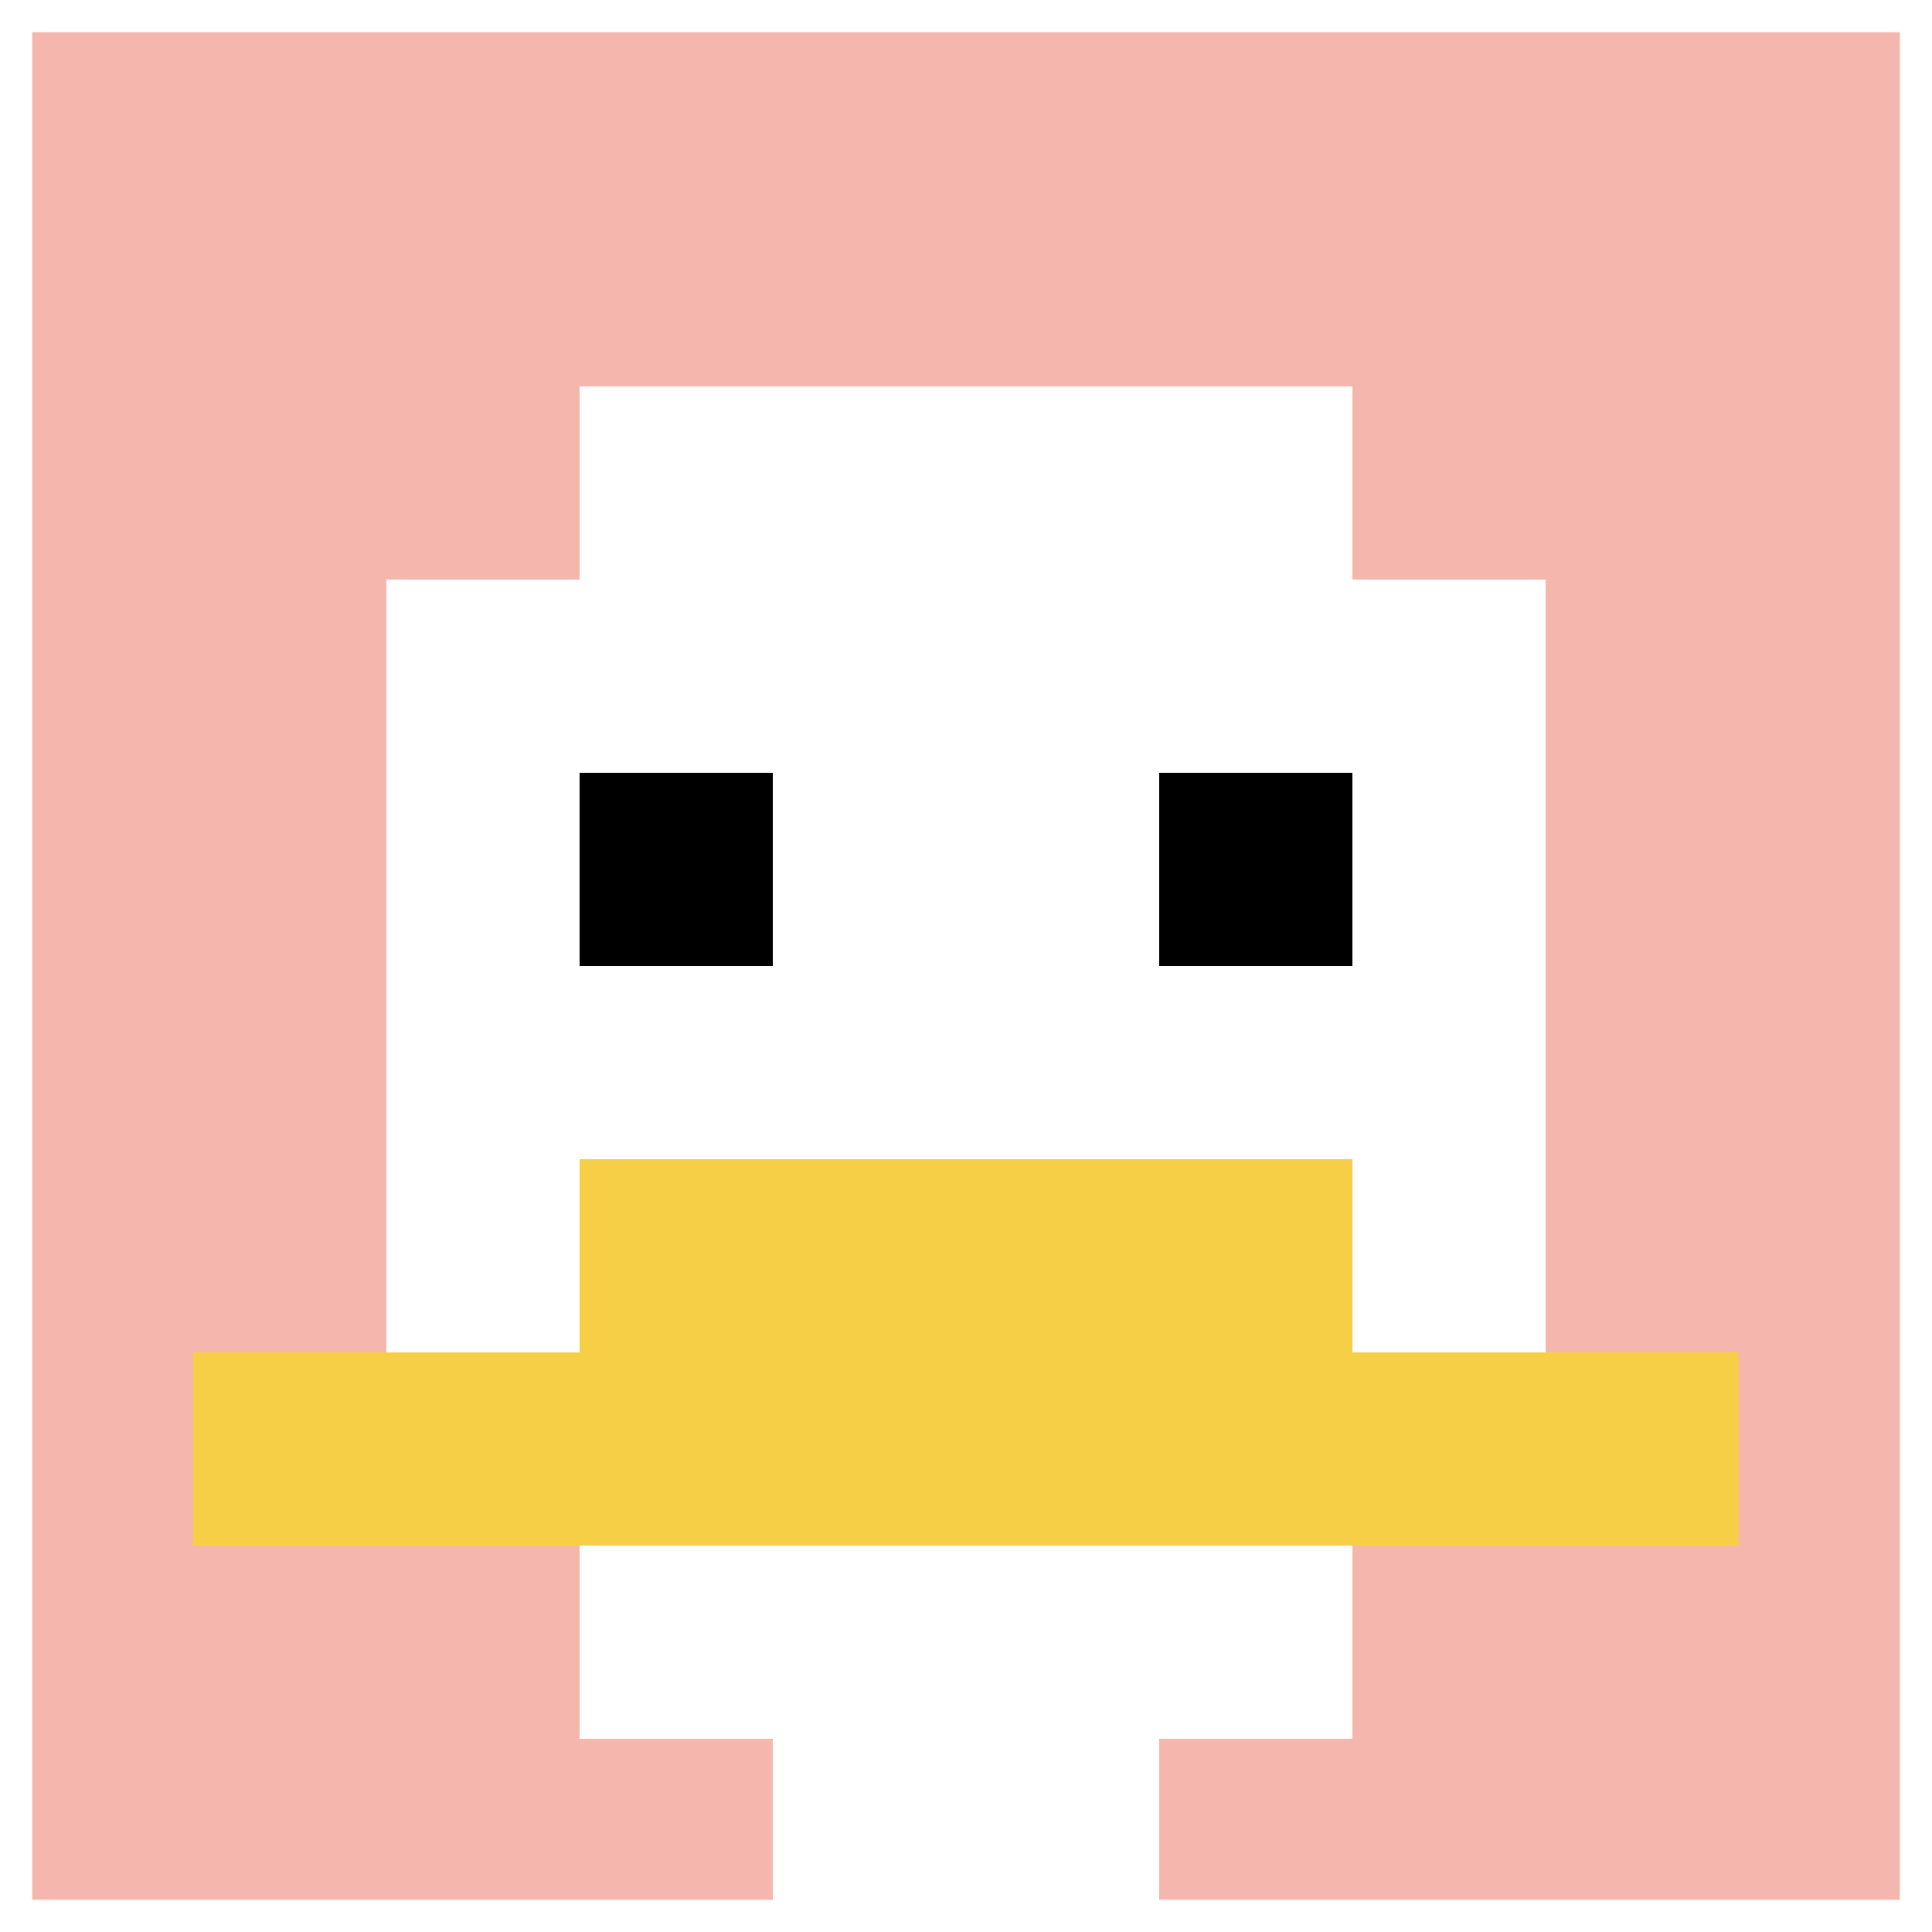 <svg xmlns="http://www.w3.org/2000/svg" version="1.1" width="531" height="531"><title>'goose-pfp-670109' by Dmitri Cherniak</title><desc>seed=670109
backgroundColor=#ffffff
padding=100
innerPadding=0
timeout=2800
dimension=1
border=true
Save=function(){return n.handleSave()}
frame=2823

Rendered at Mon Sep 09 2024 20:33:02 GMT+0200 (Midden-Europese zomertijd)
Generated in &lt;1ms
</desc><defs></defs><rect width="100%" height="100%" fill="#ffffff"></rect><g><g id="0-0"><rect x="0" y="0" height="531" width="531" fill="#F4B6AD"></rect><g><rect id="0-0-3-2-4-7" x="159.3" y="106.2" width="212.4" height="371.7" fill="#ffffff"></rect><rect id="0-0-2-3-6-5" x="106.2" y="159.3" width="318.6" height="265.5" fill="#ffffff"></rect><rect id="0-0-4-8-2-2" x="212.4" y="424.8" width="106.2" height="106.2" fill="#ffffff"></rect><rect id="0-0-1-7-8-1" x="53.1" y="371.7" width="424.8" height="53.1" fill="#F7CF46"></rect><rect id="0-0-3-6-4-2" x="159.3" y="318.6" width="212.4" height="106.2" fill="#F7CF46"></rect><rect id="0-0-3-4-1-1" x="159.3" y="212.4" width="53.1" height="53.1" fill="#000000"></rect><rect id="0-0-6-4-1-1" x="318.6" y="212.4" width="53.1" height="53.1" fill="#000000"></rect></g><rect x="0" y="0" stroke="white" stroke-width="17.7" height="531" width="531" fill="none"></rect></g></g></svg>